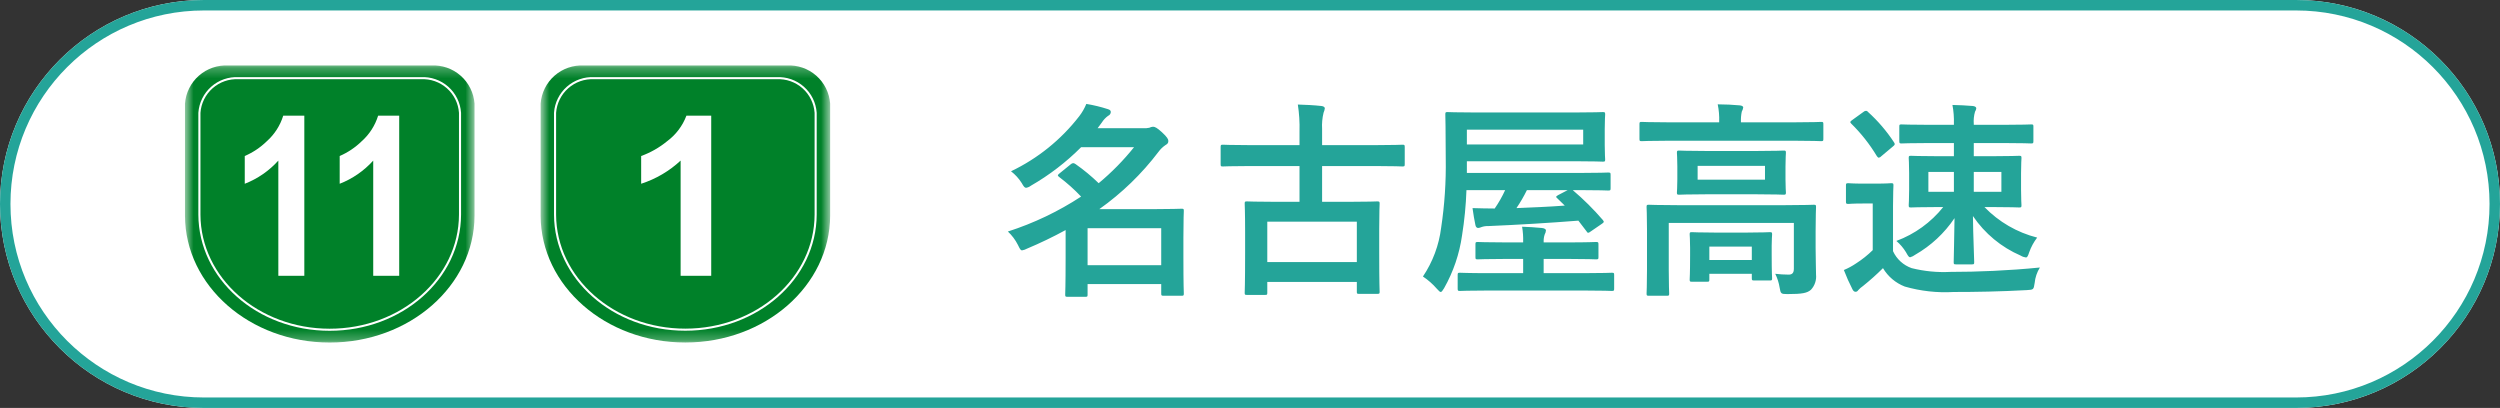 <svg width="239" height="39" viewBox="0 0 239 39" fill="none" xmlns="http://www.w3.org/2000/svg">
<rect x="0" y="0" width="239" height="39" fill="#333333" stroke="none"/>
<path d="M219.5 -0H19.5C8.73 -0 0 8.73 0 19.5C0 30.269 8.73 38.999 19.5 38.999H219.5C230.27 38.999 239 30.269 239 19.5C239 8.73 230.27 -0 219.5 -0Z" fill="white"/>
<path d="M219.5 0.5H19.5C9.007 0.5 0.5 9.006 0.5 19.5C0.5 29.993 9.007 38.499 19.5 38.499H219.5C229.993 38.499 238.5 29.993 238.5 19.5C238.5 9.006 229.993 0.5 219.5 0.5Z" stroke="#24A499"/>
<path d="M108.413 14.074C107.406 15.332 106.273 16.484 105.033 17.514C104.349 16.849 103.613 16.241 102.833 15.694C102.764 15.639 102.681 15.604 102.593 15.594C102.502 15.608 102.419 15.65 102.353 15.714L101.293 16.574C101.193 16.654 101.133 16.714 101.133 16.774C101.133 16.814 101.193 16.874 101.273 16.934C102.017 17.495 102.712 18.117 103.353 18.794C101.18 20.216 98.826 21.339 96.353 22.134C96.746 22.5 97.071 22.934 97.313 23.414C97.493 23.774 97.553 23.934 97.713 23.934C97.875 23.908 98.03 23.854 98.173 23.774C99.436 23.244 100.671 22.65 101.873 21.994V24.614C101.873 27.414 101.833 28.054 101.833 28.154C101.833 28.354 101.853 28.374 102.053 28.374H103.773C103.953 28.374 103.973 28.354 103.973 28.154V27.154H111.013V28.054C111.013 28.254 111.033 28.274 111.253 28.274H112.953C113.153 28.274 113.173 28.254 113.173 28.054C113.173 27.934 113.133 27.374 113.133 24.574V22.734C113.133 20.874 113.173 20.294 113.173 20.154C113.173 19.974 113.153 19.954 112.953 19.954C112.833 19.954 111.953 19.994 110.233 19.994H105.093C107.248 18.466 109.157 16.618 110.753 14.514C110.935 14.264 111.158 14.048 111.413 13.874C111.633 13.754 111.693 13.654 111.693 13.474C111.693 13.314 111.593 13.114 111.073 12.634C110.633 12.234 110.413 12.114 110.233 12.114C110.108 12.123 109.985 12.157 109.873 12.214C109.683 12.257 109.487 12.27 109.293 12.254H104.933L105.333 11.714C105.491 11.464 105.694 11.247 105.933 11.074C106.006 11.044 106.069 10.995 106.115 10.931C106.161 10.868 106.188 10.792 106.193 10.714C106.193 10.574 106.113 10.494 105.913 10.434C105.24 10.216 104.551 10.049 103.853 9.934C103.681 10.356 103.452 10.753 103.173 11.114C101.441 13.353 99.208 15.154 96.653 16.374C97.056 16.684 97.402 17.063 97.673 17.494C97.853 17.814 97.953 17.954 98.093 17.954C98.261 17.927 98.419 17.858 98.553 17.754C100.309 16.745 101.923 15.507 103.353 14.074H108.413ZM111.013 21.814V25.354H103.973V21.814H111.013ZM124.233 15.874V19.294H121.993C120.033 19.294 119.353 19.254 119.213 19.254C119.013 19.254 118.993 19.274 118.993 19.474C118.993 19.614 119.033 20.214 119.033 22.174V24.154C119.033 27.274 118.993 27.854 118.993 27.994C118.993 28.174 119.013 28.194 119.213 28.194H120.933C121.133 28.194 121.153 28.174 121.153 27.994V26.954H129.713V27.894C129.713 28.074 129.733 28.094 129.933 28.094H131.653C131.873 28.094 131.893 28.074 131.893 27.894C131.893 27.774 131.853 27.194 131.853 24.094V21.874C131.853 20.194 131.893 19.594 131.893 19.474C131.893 19.274 131.873 19.254 131.653 19.254C131.533 19.254 130.833 19.294 128.893 19.294H126.393V15.874H131.533C133.333 15.874 133.953 15.914 134.073 15.914C134.273 15.914 134.293 15.894 134.293 15.694V14.074C134.293 13.854 134.273 13.834 134.073 13.834C133.953 13.834 133.333 13.874 131.533 13.874H126.393V12.334C126.361 11.809 126.409 11.284 126.533 10.774C126.594 10.64 126.634 10.499 126.653 10.354C126.653 10.234 126.513 10.154 126.333 10.134C125.633 10.054 124.793 10.014 124.073 9.994C124.203 10.84 124.257 11.697 124.233 12.554V13.874H119.453C117.653 13.874 117.033 13.834 116.913 13.834C116.713 13.834 116.693 13.854 116.693 14.074V15.694C116.693 15.894 116.713 15.914 116.913 15.914C117.033 15.914 117.653 15.874 119.453 15.874H124.233ZM121.153 21.194H129.713V25.054H121.153V21.194ZM151.673 22.114C151.733 22.214 151.773 22.254 151.833 22.254C151.893 22.254 151.953 22.214 152.093 22.114L153.113 21.414C153.353 21.254 153.373 21.214 153.233 21.034C152.349 20.006 151.386 19.05 150.353 18.174H150.973C152.933 18.174 153.613 18.214 153.733 18.214C153.953 18.214 153.973 18.194 153.973 17.994V16.714C153.973 16.514 153.953 16.494 153.733 16.494C153.613 16.494 152.933 16.534 150.973 16.534H140.233V15.414H150.473C152.413 15.414 153.113 15.454 153.233 15.454C153.433 15.454 153.453 15.434 153.453 15.234C153.453 15.114 153.413 14.774 153.413 13.874V12.334C153.413 11.414 153.453 11.074 153.453 10.954C153.453 10.734 153.433 10.714 153.233 10.714C153.113 10.714 152.413 10.754 150.473 10.754H141.133C139.193 10.754 138.493 10.714 138.373 10.714C138.193 10.714 138.173 10.734 138.173 10.954C138.173 11.074 138.213 12.334 138.213 15.154C138.25 17.369 138.103 19.583 137.773 21.774C137.566 23.442 136.97 25.038 136.033 26.434C136.522 26.76 136.966 27.15 137.353 27.594C137.553 27.814 137.653 27.914 137.733 27.914C137.833 27.914 137.893 27.794 138.053 27.554C138.939 25.99 139.523 24.273 139.773 22.494C140.002 21.064 140.142 19.621 140.193 18.174H143.893C143.612 18.789 143.278 19.378 142.893 19.934C142.193 19.934 141.513 19.914 140.773 19.894C140.853 20.474 140.953 21.074 141.053 21.534C141.093 21.714 141.193 21.794 141.313 21.794C141.417 21.786 141.519 21.759 141.613 21.714C141.818 21.64 142.035 21.606 142.253 21.614C145.113 21.494 148.093 21.314 150.893 21.094L151.673 22.114ZM151.353 13.814H140.233V12.394H151.353V13.814ZM149.593 19.654C148.013 19.774 146.433 19.834 144.973 19.894C145.347 19.345 145.681 18.77 145.973 18.174H149.873L148.953 18.654C148.713 18.794 148.733 18.834 148.893 18.974L149.593 19.654ZM151.373 27.774C153.313 27.774 153.993 27.814 154.093 27.814C154.293 27.814 154.313 27.794 154.313 27.574V26.294C154.313 26.094 154.293 26.074 154.093 26.074C153.993 26.074 153.313 26.114 151.373 26.114H147.573V24.754H149.893C151.813 24.754 152.453 24.794 152.573 24.794C152.793 24.794 152.813 24.774 152.813 24.574V23.374C152.813 23.154 152.793 23.134 152.573 23.134C152.453 23.134 151.813 23.174 149.893 23.174H147.573V23.114C147.564 22.876 147.598 22.639 147.673 22.414C147.744 22.292 147.785 22.154 147.793 22.014C147.793 21.914 147.633 21.814 147.393 21.794C146.753 21.734 146.133 21.694 145.513 21.674C145.594 22.156 145.628 22.645 145.613 23.134V23.174H143.973C142.073 23.174 141.393 23.134 141.273 23.134C141.073 23.134 141.053 23.154 141.053 23.374V24.574C141.053 24.774 141.073 24.794 141.273 24.794C141.393 24.794 142.073 24.754 143.973 24.754H145.613V26.114H142.293C140.353 26.114 139.693 26.074 139.573 26.074C139.373 26.074 139.353 26.094 139.353 26.294V27.574C139.353 27.794 139.373 27.814 139.573 27.814C139.693 27.814 140.353 27.774 142.293 27.774H151.373ZM173.573 22.074C173.573 20.614 173.613 19.914 173.613 19.794C173.613 19.594 173.593 19.574 173.393 19.574C173.253 19.574 172.593 19.614 170.693 19.614H160.333C158.433 19.614 157.773 19.574 157.633 19.574C157.433 19.574 157.413 19.594 157.413 19.794C157.413 19.914 157.453 20.514 157.453 21.914V25.794C157.453 27.334 157.413 27.934 157.413 28.054C157.413 28.254 157.433 28.274 157.633 28.274H159.353C159.553 28.274 159.573 28.254 159.573 28.054C159.573 27.954 159.533 27.274 159.533 25.794V21.314H171.493V25.694C171.493 26.114 171.313 26.254 170.993 26.254C170.565 26.252 170.138 26.225 169.713 26.174C169.918 26.59 170.06 27.035 170.133 27.494C170.233 28.074 170.253 28.114 170.873 28.114C172.313 28.114 172.773 28.014 173.133 27.694C173.311 27.502 173.446 27.274 173.528 27.025C173.611 26.777 173.64 26.514 173.613 26.254C173.613 25.634 173.573 24.794 173.573 23.714V22.074ZM163.113 14.434C161.293 14.434 160.653 14.394 160.533 14.394C160.333 14.394 160.313 14.414 160.313 14.614C160.313 14.754 160.353 15.054 160.353 15.914V17.134C160.353 17.954 160.313 18.274 160.313 18.394C160.313 18.594 160.333 18.614 160.533 18.614C160.653 18.614 161.293 18.574 163.113 18.574H167.933C169.753 18.574 170.393 18.614 170.513 18.614C170.713 18.614 170.733 18.594 170.733 18.394C170.733 18.274 170.693 17.954 170.693 17.134V15.914C170.693 15.054 170.733 14.754 170.733 14.614C170.733 14.414 170.713 14.394 170.513 14.394C170.393 14.394 169.753 14.434 167.933 14.434H163.113ZM168.733 17.174H162.293V15.854H168.733V17.174ZM171.553 13.454C173.353 13.454 173.973 13.494 174.093 13.494C174.293 13.494 174.313 13.474 174.313 13.274V11.874C174.313 11.674 174.293 11.654 174.093 11.654C173.973 11.654 173.353 11.694 171.553 11.694H166.433V11.634C166.421 11.312 166.448 10.989 166.513 10.674C166.583 10.55 166.63 10.414 166.653 10.274C166.653 10.174 166.533 10.094 166.333 10.074C165.653 10.014 164.953 9.974 164.213 9.974C164.327 10.519 164.374 11.077 164.353 11.634V11.694H159.493C157.693 11.694 157.073 11.654 156.953 11.654C156.753 11.654 156.733 11.674 156.733 11.874V13.274C156.733 13.474 156.753 13.494 156.953 13.494C157.073 13.494 157.693 13.454 159.493 13.454H171.553ZM163.193 26.934C163.393 26.934 163.413 26.914 163.413 26.714V26.174H167.473V26.594C167.473 26.794 167.493 26.814 167.713 26.814H169.193C169.393 26.814 169.413 26.794 169.413 26.594C169.413 26.474 169.373 26.154 169.373 24.354V23.474C169.373 22.894 169.413 22.534 169.413 22.414C169.413 22.214 169.393 22.194 169.193 22.194C169.053 22.194 168.533 22.234 167.033 22.234H163.913C162.393 22.234 161.873 22.194 161.753 22.194C161.553 22.194 161.533 22.214 161.533 22.414C161.533 22.534 161.573 22.914 161.573 23.674V24.414C161.573 26.254 161.533 26.574 161.533 26.714C161.533 26.914 161.553 26.934 161.753 26.934H163.193ZM163.413 23.574H167.473V24.854H163.413V23.574ZM190.413 19.794C192.253 19.794 192.893 19.834 193.033 19.834C193.233 19.834 193.253 19.814 193.253 19.614C193.253 19.494 193.213 19.114 193.213 18.134V16.554C193.213 15.614 193.253 15.234 193.253 15.114C193.253 14.914 193.233 14.894 193.033 14.894C192.893 14.894 192.253 14.934 190.413 14.934H188.693V13.674H191.413C193.373 13.674 194.053 13.714 194.173 13.714C194.373 13.714 194.393 13.694 194.393 13.474V12.094C194.393 11.914 194.373 11.894 194.173 11.894C194.053 11.894 193.373 11.934 191.413 11.934H188.693V11.854C188.663 11.456 188.703 11.057 188.813 10.674C188.878 10.578 188.92 10.468 188.933 10.354C188.933 10.234 188.793 10.154 188.613 10.134C187.933 10.074 187.373 10.054 186.653 10.034C186.765 10.627 186.812 11.23 186.793 11.834V11.934H184.553C182.593 11.934 181.913 11.894 181.793 11.894C181.593 11.894 181.573 11.914 181.573 12.094V13.474C181.573 13.694 181.593 13.714 181.793 13.714C181.913 13.714 182.593 13.674 184.553 13.674H186.793V14.934H185.333C183.473 14.934 182.813 14.894 182.693 14.894C182.493 14.894 182.473 14.914 182.473 15.114C182.473 15.234 182.513 15.614 182.513 16.554V18.134C182.513 19.114 182.473 19.474 182.473 19.614C182.473 19.814 182.493 19.834 182.693 19.834C182.813 19.834 183.473 19.794 185.333 19.794H185.773C184.602 21.26 183.053 22.381 181.293 23.034C181.655 23.343 181.965 23.707 182.213 24.114C182.393 24.434 182.473 24.594 182.613 24.594C182.787 24.544 182.949 24.463 183.093 24.354C184.599 23.492 185.886 22.294 186.853 20.854C186.833 22.874 186.773 24.554 186.773 25.054C186.773 25.254 186.793 25.274 186.993 25.274H188.513C188.713 25.274 188.733 25.254 188.733 25.054C188.733 24.514 188.633 22.694 188.613 20.654C189.741 22.323 191.323 23.635 193.173 24.434C193.325 24.529 193.495 24.59 193.673 24.614C193.813 24.614 193.873 24.474 193.993 24.114C194.172 23.61 194.428 23.138 194.753 22.714C192.835 22.227 191.089 21.216 189.713 19.794H190.413ZM191.333 18.334H188.693V16.434H191.333V18.334ZM184.353 18.334V16.434H186.793V18.334H184.353ZM180.973 19.674C180.973 18.434 181.013 17.854 181.013 17.734C181.013 17.534 180.993 17.514 180.793 17.514C180.693 17.514 180.373 17.554 179.313 17.554H178.133C177.093 17.554 176.813 17.514 176.713 17.514C176.493 17.514 176.473 17.534 176.473 17.734V19.254C176.473 19.474 176.493 19.494 176.713 19.494C176.813 19.494 177.093 19.454 178.133 19.454H179.033V23.914C178.552 24.387 178.022 24.81 177.453 25.174C177.083 25.427 176.687 25.642 176.273 25.814C176.513 26.441 176.786 27.056 177.093 27.654C177.173 27.814 177.273 27.894 177.373 27.894C177.425 27.898 177.478 27.887 177.524 27.862C177.57 27.837 177.608 27.8 177.633 27.754C177.776 27.595 177.937 27.454 178.113 27.334C178.777 26.802 179.411 26.235 180.013 25.634C180.49 26.436 181.222 27.056 182.093 27.394C183.612 27.831 185.195 28.007 186.773 27.914C188.853 27.914 191.233 27.874 193.773 27.734C194.413 27.694 194.413 27.694 194.513 27.054C194.564 26.528 194.735 26.022 195.013 25.574C192.013 25.874 189.033 25.994 186.453 25.994C185.209 26.057 183.962 25.936 182.753 25.634C182.363 25.497 182.004 25.283 181.698 25.005C181.392 24.727 181.146 24.389 180.973 24.014V19.674ZM177.073 11.474C176.873 11.614 176.833 11.674 176.973 11.814C177.922 12.745 178.748 13.794 179.433 14.934C179.513 15.034 179.553 15.074 179.613 15.074C179.708 15.059 179.793 15.009 179.853 14.934L180.973 13.994C181.173 13.834 181.173 13.774 181.073 13.614C180.368 12.537 179.528 11.556 178.573 10.694C178.554 10.663 178.527 10.638 178.496 10.62C178.464 10.603 178.429 10.594 178.393 10.594C178.304 10.598 178.219 10.633 178.153 10.694L177.073 11.474Z" fill="#24A499"/>
<mask id="mask0_1_27" style="mask-type:luminance" maskUnits="userSpaceOnUse" x="17" y="6" width="29" height="27">
<path d="M45.366 6.259H17.683V32.746H45.366V6.259Z" fill="white"/>
</mask>
<g mask="url(#mask0_1_27)">
<path d="M41.209 6.26H21.84C20.807 6.202 19.792 6.552 19.015 7.234C18.237 7.917 17.759 8.878 17.683 9.91V20.623C17.706 27.323 23.883 32.747 31.516 32.747C39.149 32.747 45.343 27.322 45.366 20.623V9.91C45.291 8.877 44.813 7.916 44.035 7.233C43.258 6.55 42.242 6.2 41.209 6.26Z" fill="#008129"/>
<path d="M40.239 7.474H22.808C21.874 7.425 20.958 7.744 20.258 8.364C19.557 8.983 19.128 9.853 19.063 10.786V20.52C19.086 26.607 24.645 31.525 31.515 31.525C38.385 31.525 43.96 26.607 43.978 20.52V10.786C43.914 9.854 43.486 8.984 42.787 8.364C42.087 7.745 41.172 7.425 40.239 7.474Z" stroke="white" stroke-width="0.2"/>
<path d="M29.093 26.367H26.609V15.353C25.727 16.332 24.627 17.091 23.399 17.569V14.914C24.184 14.575 24.9 14.095 25.512 13.497C26.247 12.841 26.788 11.996 27.078 11.055H29.093V26.367Z" fill="white"/>
<path d="M38.164 26.367H35.68V15.353C34.799 16.331 33.701 17.09 32.474 17.568V14.914C33.258 14.575 33.973 14.094 34.583 13.497C35.318 12.842 35.859 11.998 36.149 11.058H38.164V26.367Z" fill="white"/>
</g>
<mask id="mask1_1_27" style="mask-type:luminance" maskUnits="userSpaceOnUse" x="51" y="6" width="29" height="27">
<path d="M79.363 6.259H51.683V32.743H79.363V6.259Z" fill="white"/>
</mask>
<g mask="url(#mask1_1_27)">
<path d="M75.207 6.26H55.839C54.806 6.202 53.792 6.552 53.014 7.234C52.237 7.917 51.759 8.877 51.683 9.909V20.621C51.706 27.321 57.883 32.744 65.514 32.744C73.145 32.744 79.34 27.319 79.363 20.621V9.909C79.288 8.877 78.811 7.915 78.033 7.233C77.255 6.55 76.24 6.2 75.207 6.26Z" fill="#008129"/>
<path d="M74.236 7.474H56.808C55.874 7.425 54.958 7.744 54.258 8.364C53.557 8.983 53.128 9.853 53.063 10.786V20.518C53.086 26.605 58.644 31.518 65.514 31.518C72.384 31.518 77.958 26.6 77.976 20.518V10.786C77.912 9.853 77.484 8.984 76.784 8.364C76.085 7.744 75.169 7.425 74.236 7.474Z" stroke="white" stroke-width="0.2"/>
<path d="M67.993 26.365H65.067V15.352C63.987 16.357 62.699 17.113 61.295 17.567V14.914C62.198 14.587 63.039 14.107 63.781 13.497C64.618 12.877 65.257 12.029 65.623 11.055H67.993V26.365Z" fill="white"/>
</g>
</svg>
